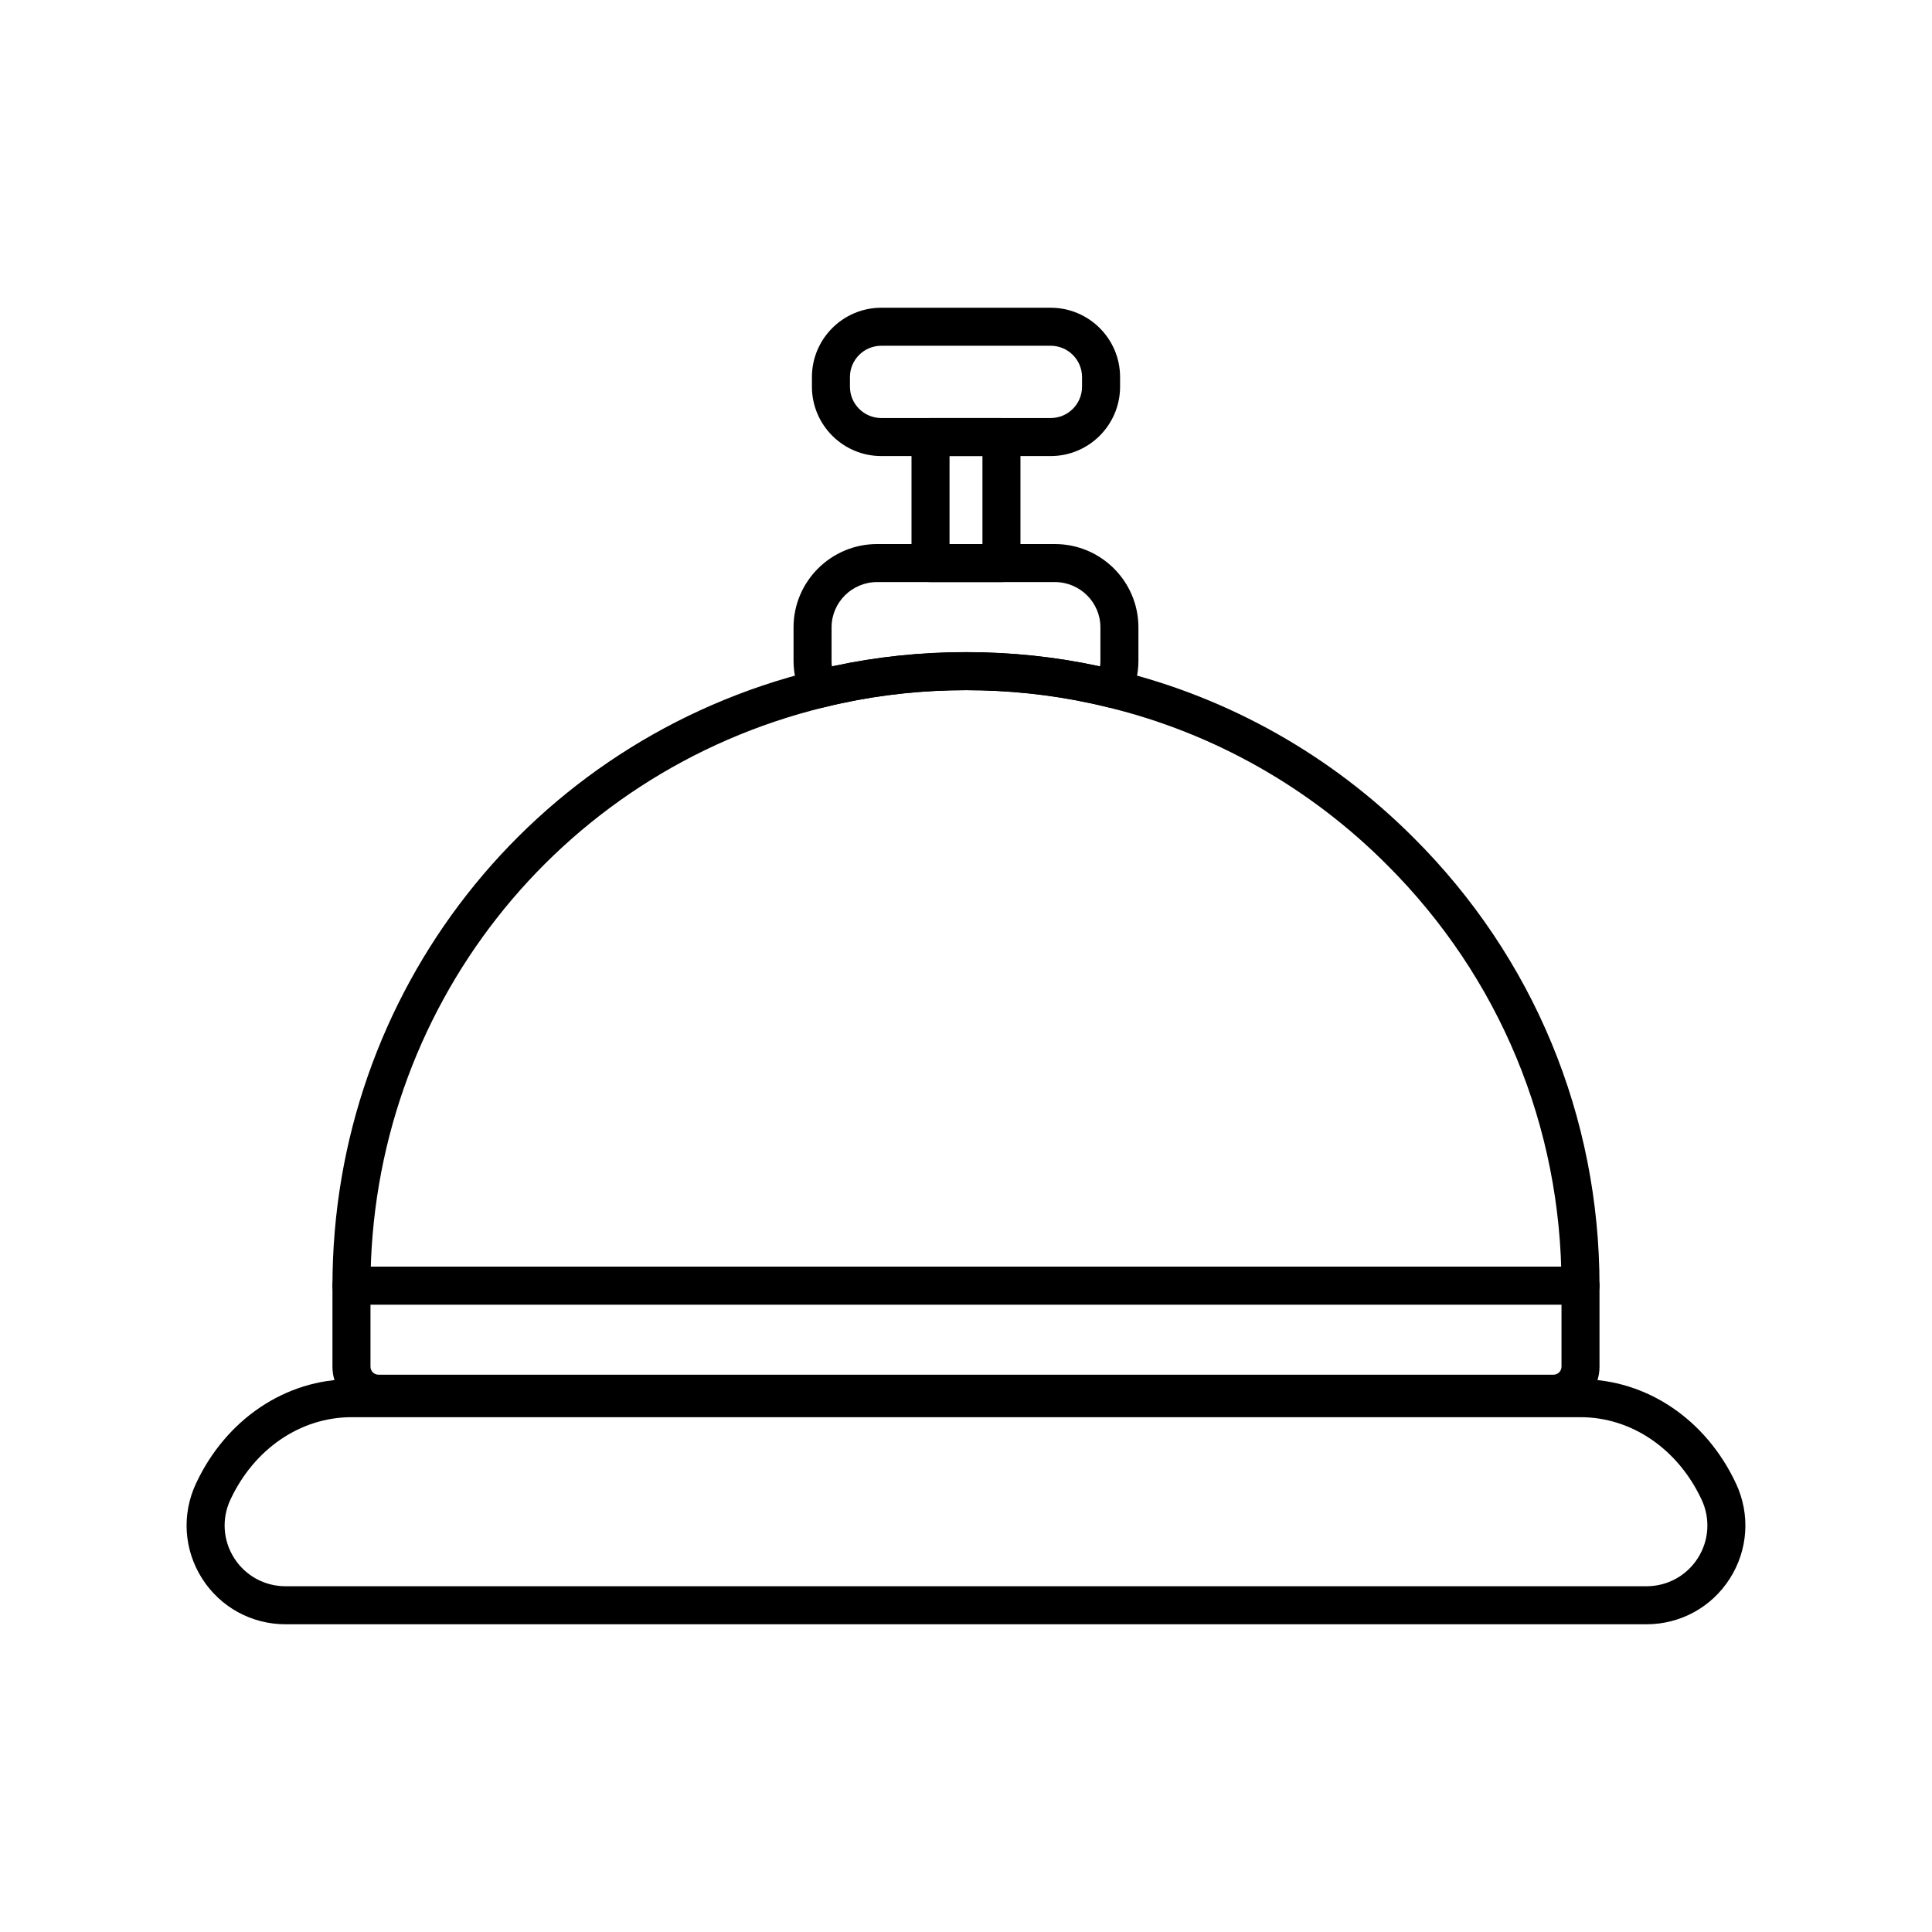 <?xml version="1.0" encoding="UTF-8"?>
<!-- Uploaded to: ICON Repo, www.svgrepo.com, Generator: ICON Repo Mixer Tools -->
<svg fill="#000000" width="800px" height="800px" version="1.1" viewBox="144 144 512 512" xmlns="http://www.w3.org/2000/svg">
 <g>
  <path d="m555.69 518.38h-311.39c-6.727 0-12.195-5.473-12.195-12.191v-21.477c0-77.574 52.531-144.61 127.75-163.02 1.645-0.43 3.352-0.801 5.062-1.176 22.73-4.898 47.43-4.898 70.141 0 1.723 0.375 3.43 0.746 5.141 1.195 29.598 7.219 56.758 22.559 78.465 44.34 31.738 31.656 49.219 73.805 49.219 118.66v21.477c0 6.719-5.473 12.191-12.199 12.191zm-155.69-191.48c-11.199 0-22.281 1.168-32.941 3.465-1.574 0.344-3.152 0.688-4.738 1.098-70.766 17.324-120.14 80.336-120.14 153.25v21.477c0 1.168 0.949 2.117 2.121 2.117h311.39c1.172 0 2.121-0.949 2.121-2.117v-21.477c0-42.164-16.434-81.781-46.27-111.54-20.414-20.48-45.93-34.895-73.801-41.691-1.652-0.43-3.234-0.773-4.816-1.117-10.645-2.297-21.73-3.465-32.926-3.465z"/>
  <path d="m438.94 331.61c-0.418 0-0.848-0.055-1.266-0.164-1.586-0.41-3.164-0.754-4.746-1.098-21.293-4.594-44.555-4.594-65.871 0-1.574 0.344-3.152 0.688-4.738 1.098-2.32 0.59-4.758-0.523-5.801-2.68-1.453-3.008-2.219-6.336-2.219-9.637v-8.875c0-12.172 9.934-22.074 22.145-22.074h47.105c12.211 0 22.145 9.902 22.145 22.074v8.875c0 3.301-0.766 6.633-2.219 9.637-0.855 1.773-2.641 2.844-4.535 2.844zm-38.941-14.797c11.91 0 23.711 1.238 35.066 3.691 0.152 0.035 0.309 0.07 0.461 0.102 0.062-0.492 0.094-0.984 0.094-1.477v-8.875c0-6.617-5.41-12-12.07-12h-47.105c-6.656 0-12.07 5.383-12.07 12v8.875c0 0.492 0.031 0.984 0.094 1.477 0.152-0.035 0.301-0.07 0.453-0.102 11.367-2.453 23.164-3.691 35.078-3.691z"/>
  <path d="m580.34 574.45h-360.68c-9 0-17.258-4.531-22.098-12.121-4.832-7.59-5.445-16.988-1.645-25.141 7.969-17.078 23.77-27.691 41.238-27.691h325.68c17.473 0 33.27 10.613 41.238 27.691 3.805 8.152 3.188 17.551-1.645 25.141-4.828 7.59-13.09 12.121-22.09 12.121zm-343.18-54.879c-13.512 0-25.816 8.383-32.109 21.875-2.344 5.012-1.965 10.801 1.008 15.469 2.977 4.668 8.059 7.457 13.598 7.457h360.69c5.539 0 10.621-2.789 13.598-7.457 2.973-4.668 3.352-10.453 1.008-15.469-6.293-13.492-18.598-21.875-32.109-21.875z"/>
  <path d="m422.45 264.86h-44.898c-10.137 0-18.383-8.246-18.383-18.383v-2.547c0-10.129 8.246-18.375 18.383-18.375h44.898c10.137 0 18.383 8.246 18.383 18.375v2.547c-0.004 10.137-8.25 18.383-18.383 18.383zm-44.902-29.23c-4.582 0-8.305 3.723-8.305 8.301v2.547c0 4.582 3.723 8.305 8.305 8.305h44.898c4.582 0 8.305-3.723 8.305-8.305v-2.547c0-4.574-3.723-8.301-8.305-8.301z"/>
  <path d="m562.85 489.75h-325.71c-2.785 0-5.039-2.254-5.039-5.039 0-2.785 2.254-5.039 5.039-5.039h325.7c2.785 0 5.039 2.254 5.039 5.039 0.004 2.785-2.25 5.039-5.035 5.039z"/>
  <path d="m409.39 298.26h-18.793c-2.785 0-5.039-2.254-5.039-5.039v-33.402c0-2.785 2.254-5.039 5.039-5.039h18.793c2.785 0 5.039 2.254 5.039 5.039v33.402c0 2.785-2.254 5.039-5.039 5.039zm-13.754-10.078h8.719v-23.324h-8.719z"/>
 </g>
</svg>